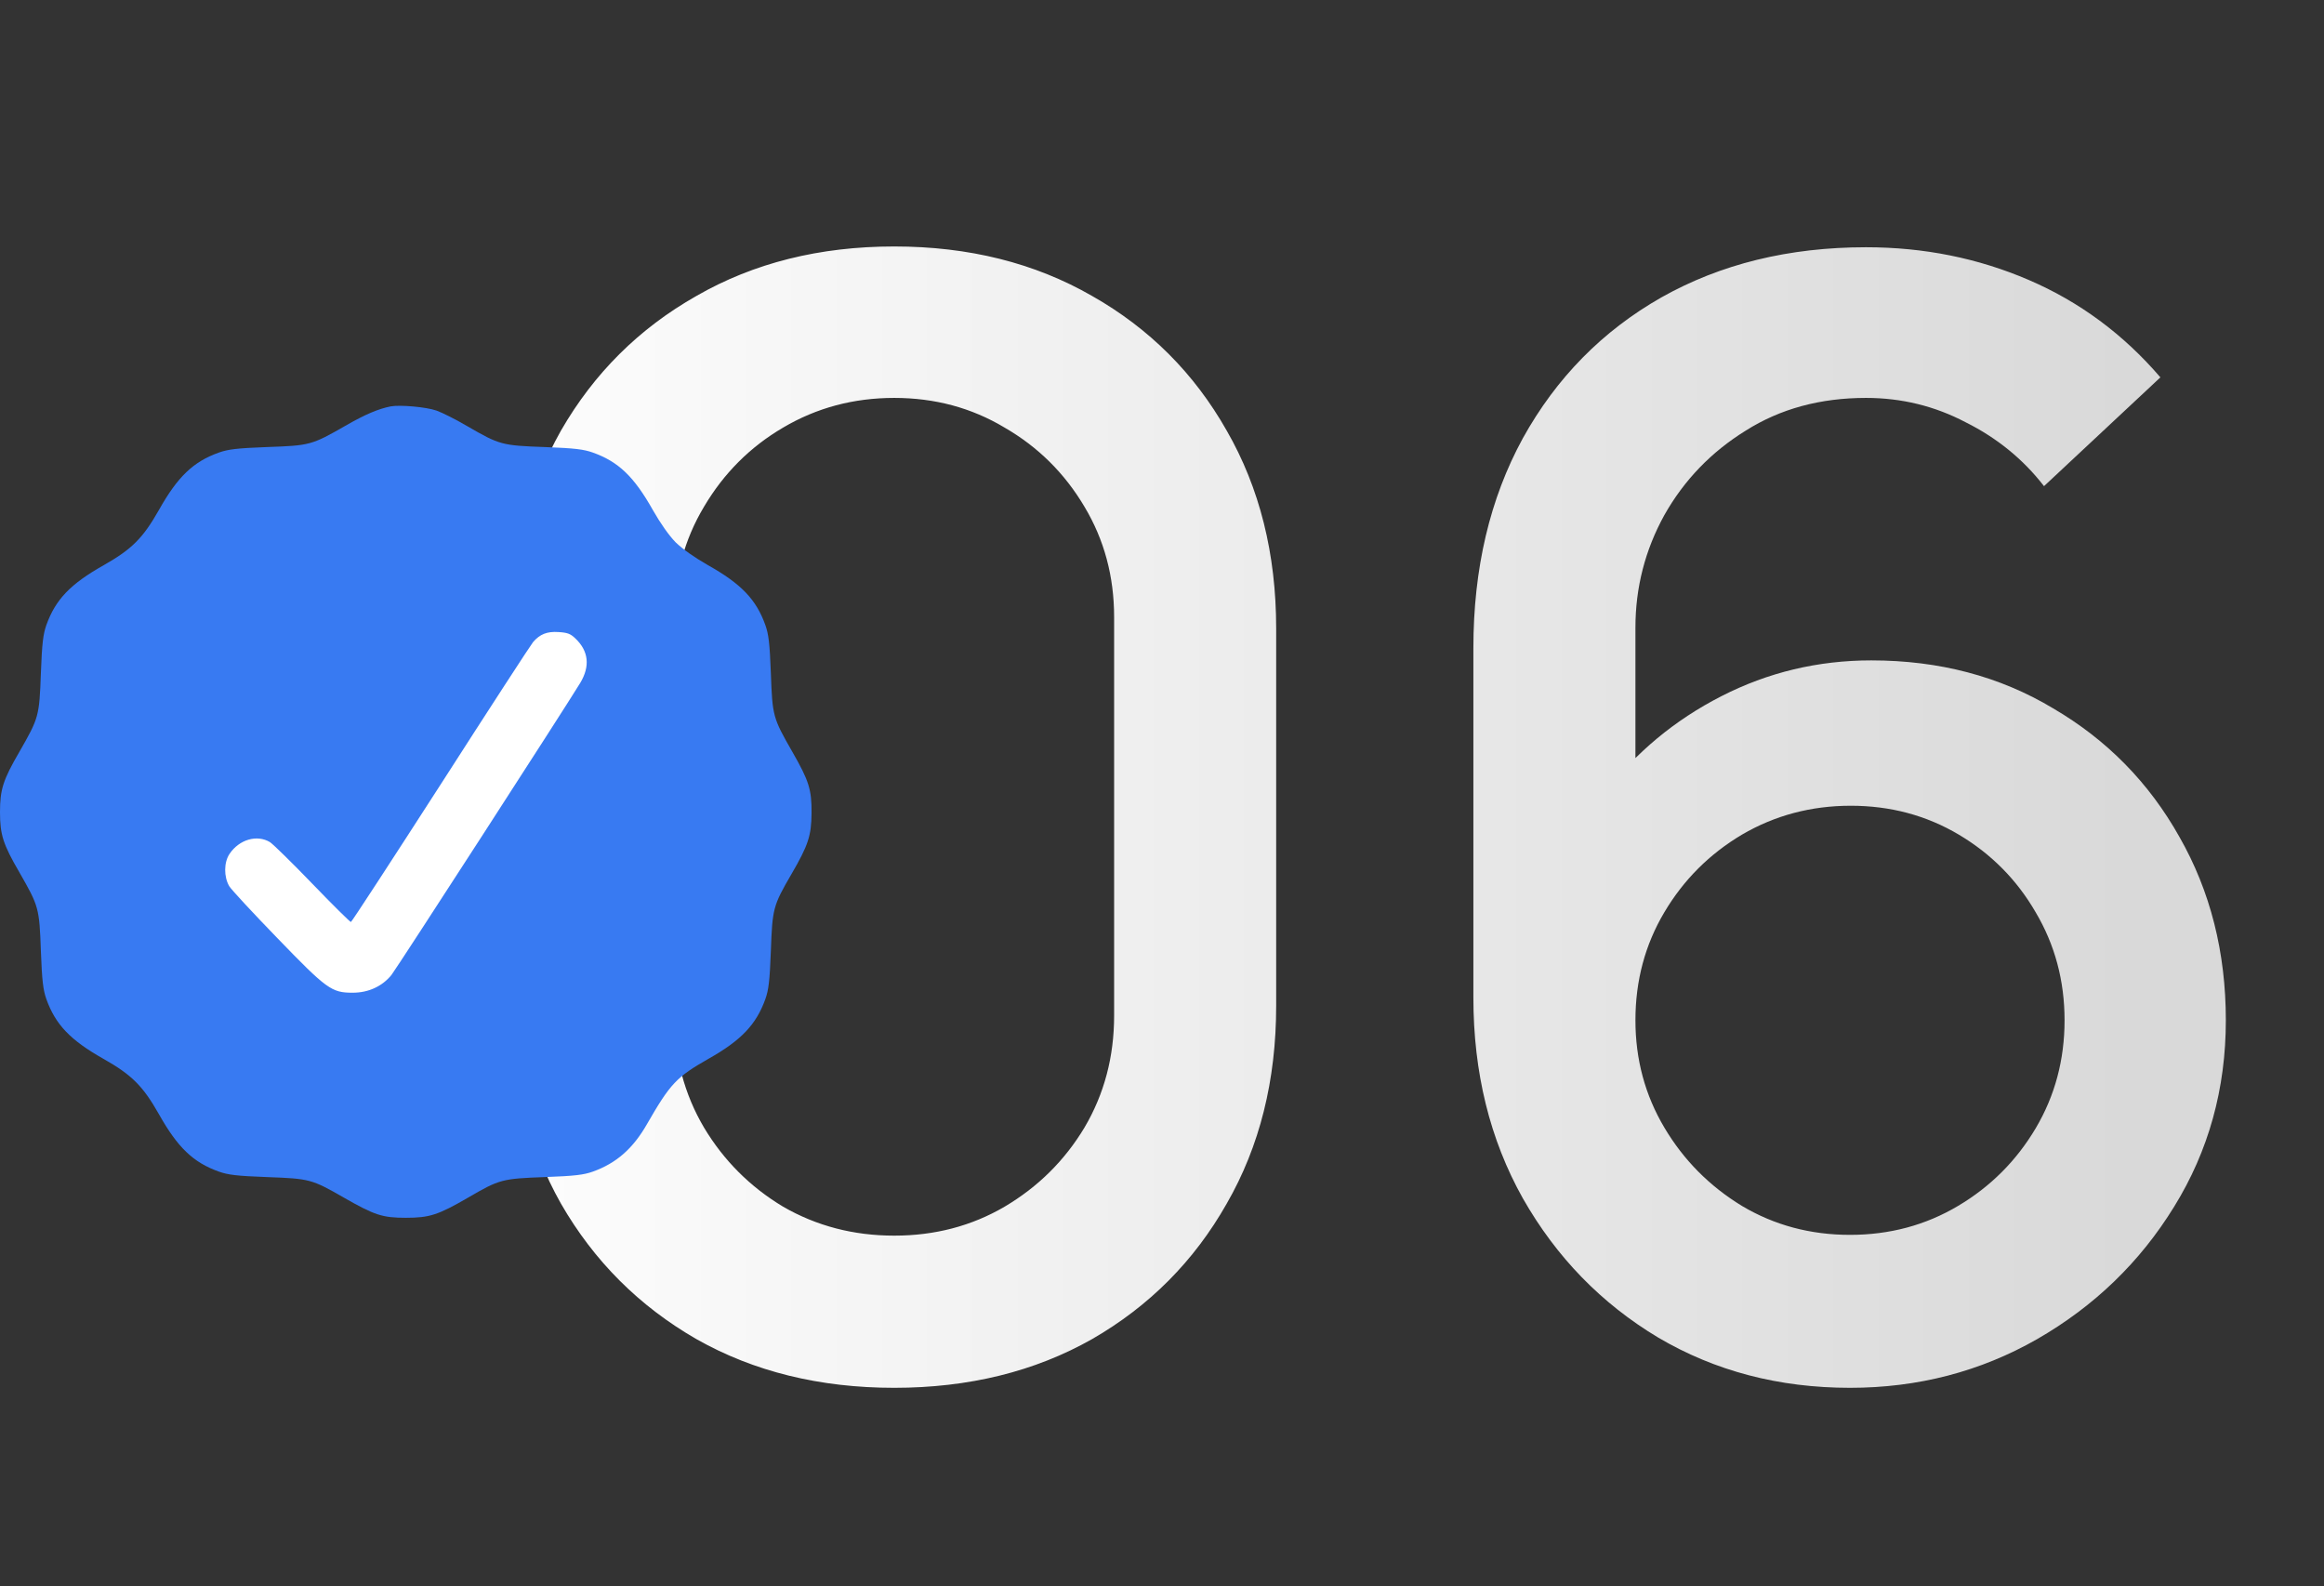 <?xml version="1.0" encoding="UTF-8"?> <svg xmlns="http://www.w3.org/2000/svg" width="63" height="43" viewBox="0 0 63 43" fill="none"><rect x="0" y="0" width="63" height="43" fill="#333333" stroke="none"/><path d="M24.241 37.619C22.22 37.619 20.433 37.179 18.879 36.299C17.325 35.405 16.101 34.181 15.207 32.627C14.328 31.074 13.887 29.286 13.887 27.265V17.035C13.887 15.014 14.328 13.226 15.207 11.672C16.101 10.119 17.325 8.902 18.879 8.022C20.433 7.128 22.22 6.681 24.241 6.681C26.262 6.681 28.05 7.128 29.604 8.022C31.157 8.902 32.374 10.119 33.254 11.672C34.148 13.226 34.595 15.014 34.595 17.035V27.265C34.595 29.286 34.148 31.074 33.254 32.627C32.374 34.181 31.157 35.405 29.604 36.299C28.05 37.179 26.262 37.619 24.241 37.619ZM24.241 33.494C25.341 33.494 26.338 33.233 27.232 32.71C28.139 32.174 28.861 31.459 29.398 30.565C29.934 29.657 30.202 28.647 30.202 27.533V16.726C30.202 15.626 29.934 14.629 29.398 13.735C28.861 12.828 28.139 12.113 27.232 11.59C26.338 11.054 25.341 10.786 24.241 10.786C23.141 10.786 22.137 11.054 21.23 11.59C20.336 12.113 19.621 12.828 19.085 13.735C18.549 14.629 18.281 15.626 18.281 16.726V27.533C18.281 28.647 18.549 29.657 19.085 30.565C19.621 31.459 20.336 32.174 21.23 32.71C22.137 33.233 23.141 33.494 24.241 33.494ZM50.15 37.619C48.225 37.619 46.493 37.165 44.953 36.258C43.413 35.336 42.189 34.078 41.282 32.483C40.388 30.888 39.941 29.073 39.941 27.038V17.571C39.941 15.412 40.388 13.515 41.282 11.879C42.189 10.242 43.44 8.971 45.035 8.063C46.644 7.156 48.494 6.702 50.584 6.702C52.151 6.702 53.622 6.997 54.997 7.589C56.372 8.18 57.562 9.06 58.565 10.229L55.41 13.178C54.846 12.449 54.138 11.872 53.285 11.446C52.447 11.006 51.546 10.786 50.584 10.786C49.346 10.786 48.26 11.081 47.325 11.672C46.39 12.25 45.654 13.013 45.118 13.962C44.595 14.911 44.334 15.928 44.334 17.014V22.459L43.489 21.511C44.341 20.397 45.4 19.517 46.665 18.871C47.93 18.224 49.284 17.901 50.728 17.901C52.57 17.901 54.214 18.334 55.657 19.201C57.115 20.053 58.256 21.215 59.081 22.686C59.92 24.157 60.339 25.814 60.339 27.657C60.339 29.513 59.872 31.198 58.937 32.71C58.015 34.209 56.778 35.405 55.224 36.299C53.684 37.179 51.993 37.619 50.15 37.619ZM50.15 33.473C51.223 33.473 52.199 33.212 53.079 32.689C53.959 32.167 54.66 31.466 55.183 30.586C55.705 29.706 55.967 28.729 55.967 27.657C55.967 26.584 55.705 25.608 55.183 24.728C54.674 23.848 53.98 23.147 53.1 22.624C52.22 22.102 51.244 21.841 50.171 21.841C49.099 21.841 48.115 22.102 47.222 22.624C46.342 23.147 45.64 23.848 45.118 24.728C44.595 25.608 44.334 26.584 44.334 27.657C44.334 28.716 44.595 29.685 45.118 30.565C45.64 31.445 46.342 32.153 47.222 32.689C48.102 33.212 49.078 33.473 50.15 33.473Z" fill="url(#paint0_linear_2256_1028)"></path><circle cx="10.5" cy="22.5" r="8.5" fill="white"></circle><path d="M10.59 11.016C10.255 11.083 9.9 11.232 9.364 11.541C8.446 12.067 8.4 12.077 7.24 12.118C6.416 12.149 6.179 12.18 5.932 12.268C5.241 12.515 4.818 12.917 4.308 13.824C3.875 14.587 3.576 14.886 2.814 15.319C1.907 15.829 1.505 16.252 1.257 16.942C1.17 17.189 1.139 17.426 1.108 18.251C1.067 19.416 1.051 19.462 0.526 20.379C0.082 21.142 0 21.4 0 22.013C0 22.626 0.082 22.884 0.526 23.647C1.051 24.564 1.067 24.61 1.108 25.775C1.139 26.599 1.17 26.837 1.257 27.084C1.505 27.774 1.907 28.197 2.814 28.707C3.576 29.14 3.875 29.439 4.308 30.202C4.818 31.109 5.241 31.511 5.932 31.758C6.179 31.846 6.416 31.877 7.24 31.907C8.395 31.949 8.452 31.964 9.322 32.464C10.152 32.938 10.363 33.01 11.002 33.01C11.647 33.01 11.879 32.933 12.688 32.464C13.538 31.969 13.61 31.949 14.764 31.907C15.589 31.877 15.826 31.846 16.073 31.758C16.707 31.531 17.161 31.134 17.542 30.465C18.171 29.372 18.341 29.192 19.212 28.697C20.098 28.197 20.5 27.769 20.747 27.084C20.835 26.837 20.866 26.599 20.897 25.775C20.938 24.621 20.959 24.548 21.453 23.698C21.912 22.91 21.995 22.652 22 22.039C22.005 21.4 21.928 21.163 21.479 20.379C20.954 19.462 20.938 19.416 20.897 18.251C20.866 17.426 20.835 17.189 20.747 16.942C20.5 16.252 20.098 15.829 19.191 15.319C18.82 15.107 18.501 14.881 18.315 14.7C18.135 14.515 17.908 14.195 17.697 13.824C17.186 12.917 16.764 12.515 16.073 12.268C15.826 12.18 15.589 12.149 14.764 12.118C13.605 12.077 13.538 12.057 12.667 11.552C12.368 11.376 11.992 11.186 11.832 11.129C11.549 11.031 10.843 10.969 10.59 11.016ZM15.594 17.303C15.96 17.648 16.001 18.06 15.728 18.514C15.285 19.24 10.76 26.239 10.611 26.429C10.358 26.739 9.987 26.909 9.56 26.909C8.987 26.909 8.859 26.816 7.514 25.424C6.859 24.749 6.277 24.121 6.215 24.023C6.066 23.77 6.066 23.373 6.225 23.142C6.488 22.755 6.967 22.616 7.318 22.827C7.405 22.884 7.926 23.394 8.477 23.966C9.029 24.538 9.493 24.997 9.513 24.992C9.539 24.981 10.637 23.296 11.961 21.24C13.28 19.184 14.404 17.457 14.45 17.406C14.636 17.189 14.831 17.112 15.141 17.133C15.383 17.148 15.465 17.179 15.594 17.303Z" fill="#387AF2"></path><defs><linearGradient id="paint0_linear_2256_1028" x1="57.682" y1="21.062" x2="11" y2="21.062" gradientUnits="userSpaceOnUse"><stop stop-color="#D9D9D9"></stop><stop offset="1" stop-color="white"></stop></linearGradient></defs></svg> 